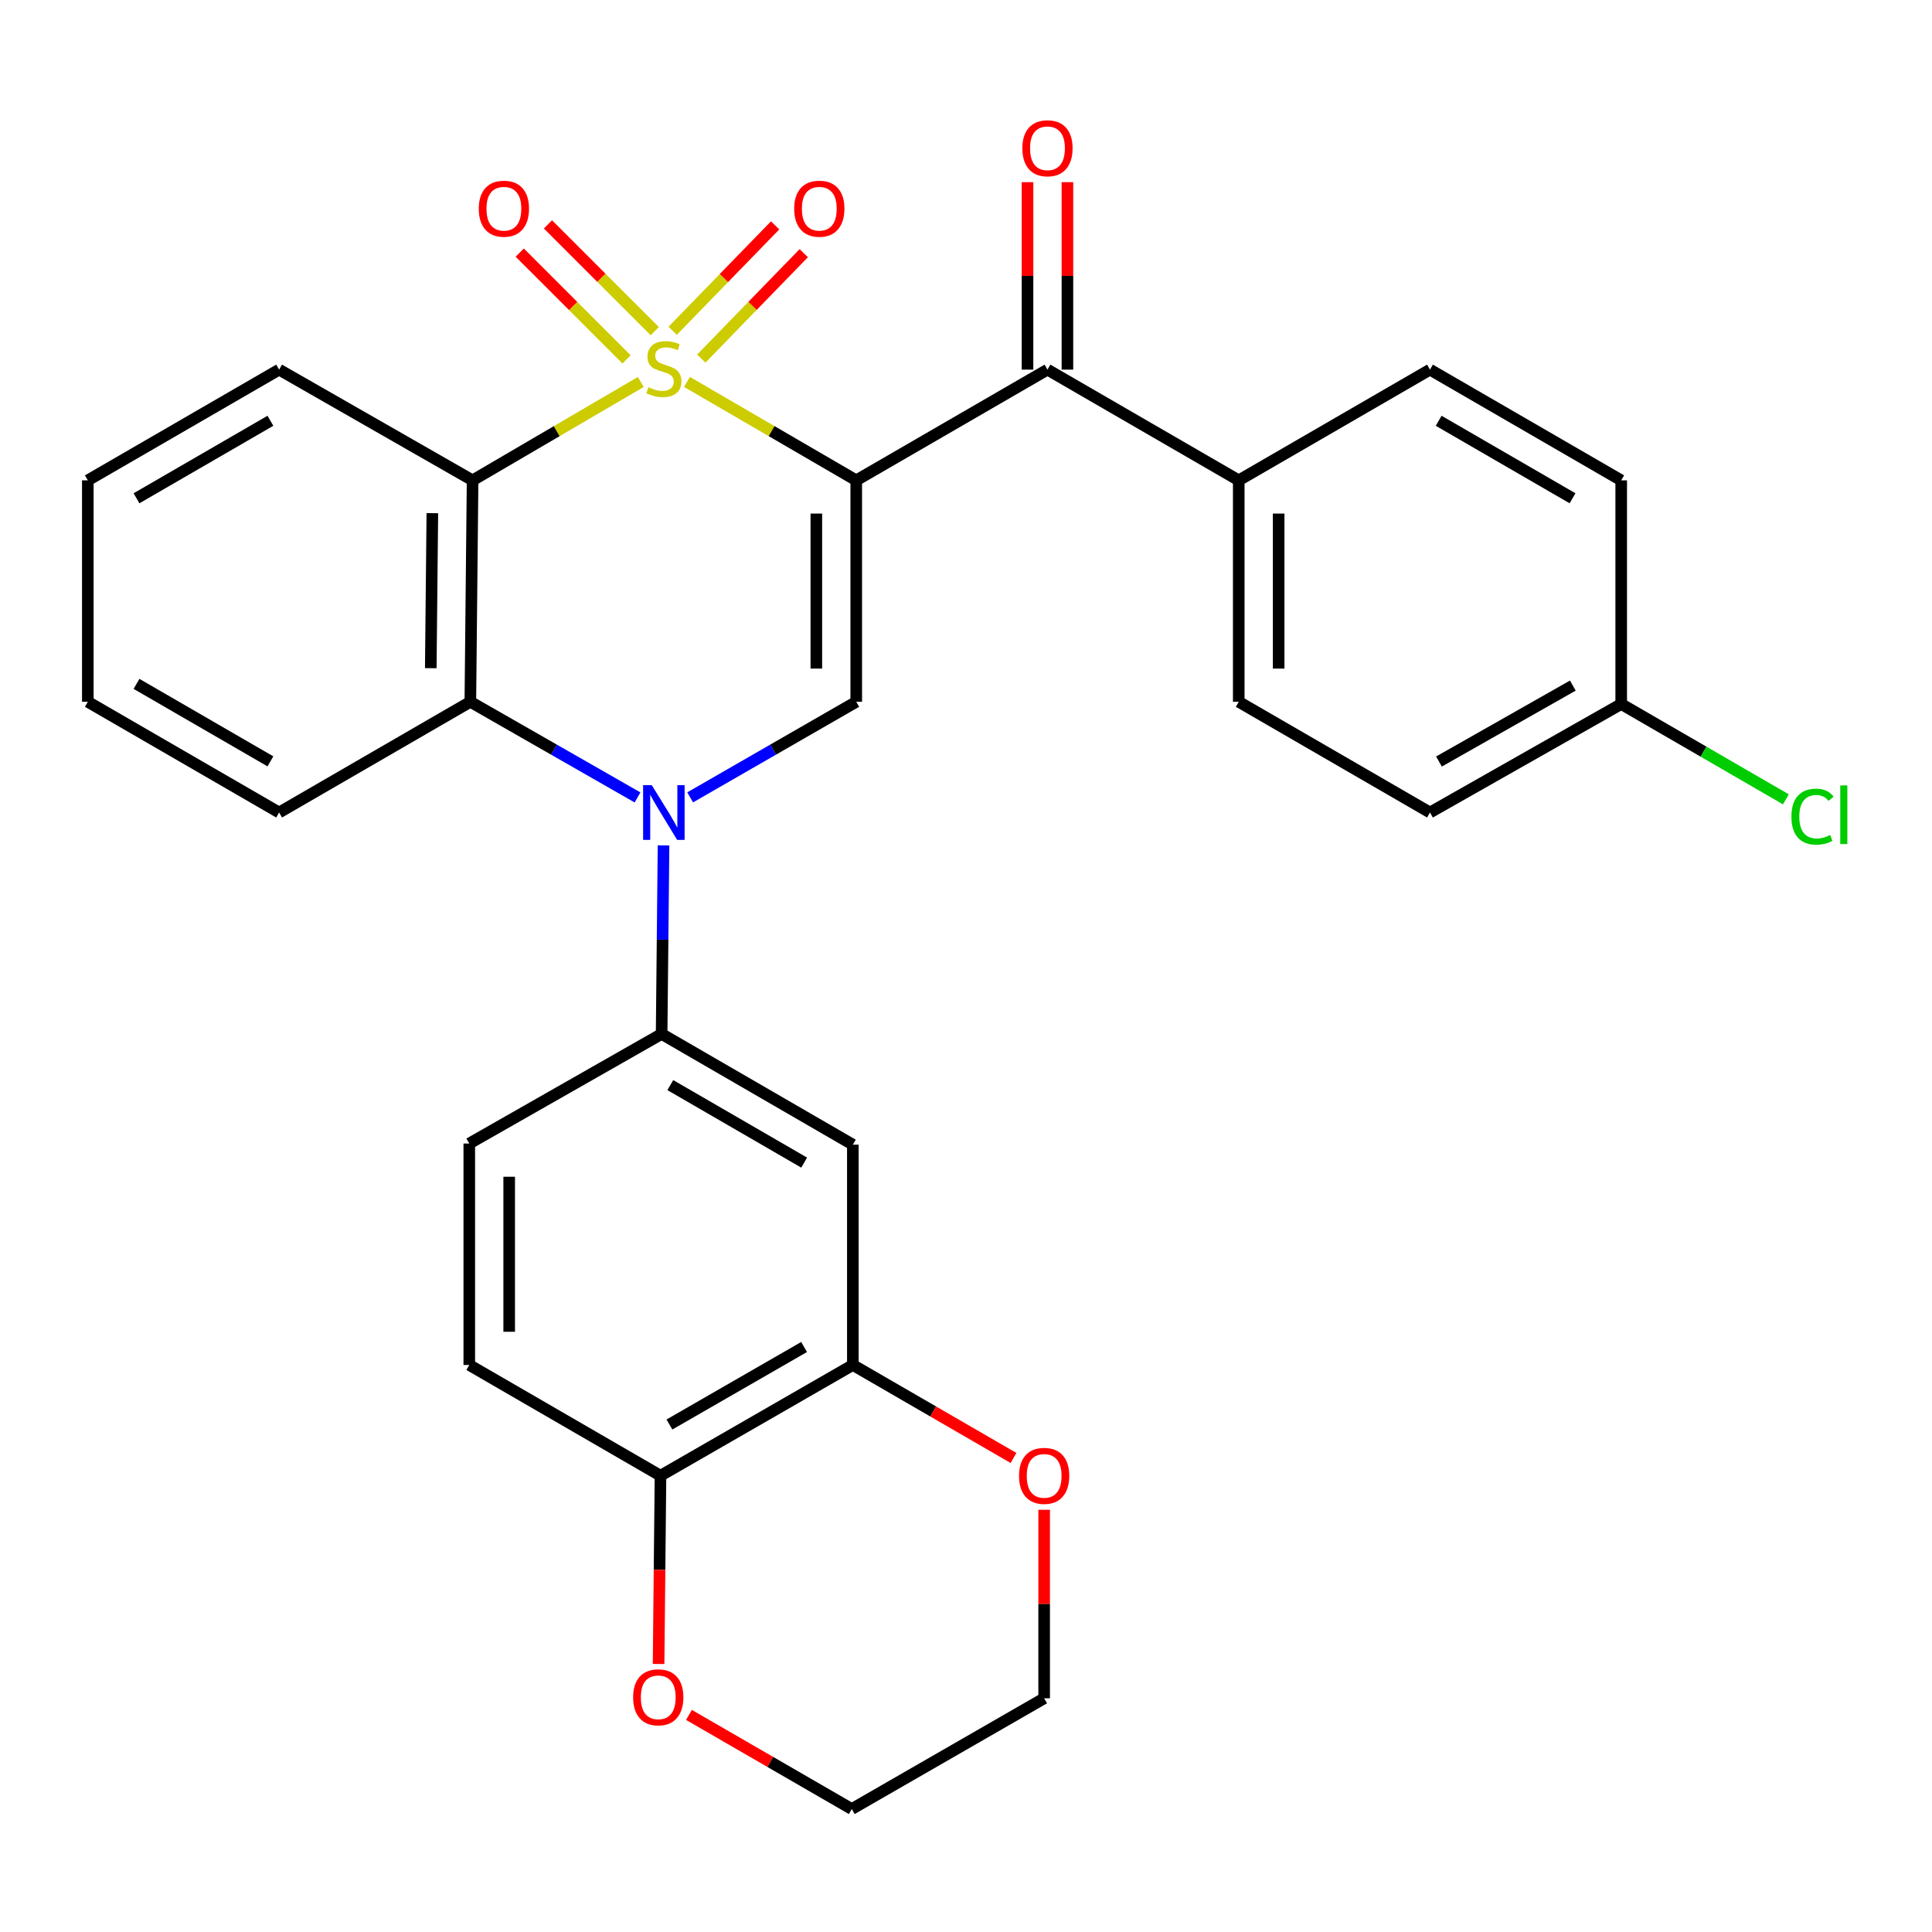 <?xml version='1.0' encoding='iso-8859-1'?>
<svg version='1.1' baseProfile='full'
              xmlns='http://www.w3.org/2000/svg'
                      xmlns:rdkit='http://www.rdkit.org/xml'
                      xmlns:xlink='http://www.w3.org/1999/xlink'
                  xml:space='preserve'
width='1000px' height='1000px' viewBox='0 0 1000 1000'>
<!-- END OF HEADER -->
<rect style='opacity:1.0;fill:#FFFFFF;stroke:none' width='1000' height='1000' x='0' y='0'> </rect>
<path class='bond-0' d='M 355.573,197.677 L 399.381,223.153' style='fill:none;fill-rule:evenodd;stroke:#CCCC00;stroke-width:6px;stroke-linecap:butt;stroke-linejoin:miter;stroke-opacity:1' />
<path class='bond-0' d='M 399.381,223.153 L 443.19,248.63' style='fill:none;fill-rule:evenodd;stroke:#000000;stroke-width:6px;stroke-linecap:butt;stroke-linejoin:miter;stroke-opacity:1' />
<path class='bond-1' d='M 331.665,197.71 L 288.137,223.17' style='fill:none;fill-rule:evenodd;stroke:#CCCC00;stroke-width:6px;stroke-linecap:butt;stroke-linejoin:miter;stroke-opacity:1' />
<path class='bond-1' d='M 288.137,223.17 L 244.609,248.63' style='fill:none;fill-rule:evenodd;stroke:#000000;stroke-width:6px;stroke-linecap:butt;stroke-linejoin:miter;stroke-opacity:1' />
<path class='bond-8' d='M 362.985,185.61 L 389.503,158.328' style='fill:none;fill-rule:evenodd;stroke:#CCCC00;stroke-width:6px;stroke-linecap:butt;stroke-linejoin:miter;stroke-opacity:1' />
<path class='bond-8' d='M 389.503,158.328 L 416.021,131.046' style='fill:none;fill-rule:evenodd;stroke:#FF0000;stroke-width:6px;stroke-linecap:butt;stroke-linejoin:miter;stroke-opacity:1' />
<path class='bond-8' d='M 348.172,171.212 L 374.69,143.93' style='fill:none;fill-rule:evenodd;stroke:#CCCC00;stroke-width:6px;stroke-linecap:butt;stroke-linejoin:miter;stroke-opacity:1' />
<path class='bond-8' d='M 374.69,143.93 L 401.208,116.648' style='fill:none;fill-rule:evenodd;stroke:#FF0000;stroke-width:6px;stroke-linecap:butt;stroke-linejoin:miter;stroke-opacity:1' />
<path class='bond-9' d='M 338.908,171.414 L 311.263,143.776' style='fill:none;fill-rule:evenodd;stroke:#CCCC00;stroke-width:6px;stroke-linecap:butt;stroke-linejoin:miter;stroke-opacity:1' />
<path class='bond-9' d='M 311.263,143.776 L 283.618,116.139' style='fill:none;fill-rule:evenodd;stroke:#FF0000;stroke-width:6px;stroke-linecap:butt;stroke-linejoin:miter;stroke-opacity:1' />
<path class='bond-9' d='M 324.304,186.022 L 296.659,158.385' style='fill:none;fill-rule:evenodd;stroke:#CCCC00;stroke-width:6px;stroke-linecap:butt;stroke-linejoin:miter;stroke-opacity:1' />
<path class='bond-9' d='M 296.659,158.385 L 269.014,130.748' style='fill:none;fill-rule:evenodd;stroke:#FF0000;stroke-width:6px;stroke-linecap:butt;stroke-linejoin:miter;stroke-opacity:1' />
<path class='bond-3' d='M 443.19,248.63 L 443.19,363.252' style='fill:none;fill-rule:evenodd;stroke:#000000;stroke-width:6px;stroke-linecap:butt;stroke-linejoin:miter;stroke-opacity:1' />
<path class='bond-3' d='M 422.533,265.823 L 422.533,346.059' style='fill:none;fill-rule:evenodd;stroke:#000000;stroke-width:6px;stroke-linecap:butt;stroke-linejoin:miter;stroke-opacity:1' />
<path class='bond-5' d='M 443.19,248.63 L 542.171,191.318' style='fill:none;fill-rule:evenodd;stroke:#000000;stroke-width:6px;stroke-linecap:butt;stroke-linejoin:miter;stroke-opacity:1' />
<path class='bond-4' d='M 244.609,248.63 L 243.45,363.252' style='fill:none;fill-rule:evenodd;stroke:#000000;stroke-width:6px;stroke-linecap:butt;stroke-linejoin:miter;stroke-opacity:1' />
<path class='bond-4' d='M 223.78,265.614 L 222.968,345.85' style='fill:none;fill-rule:evenodd;stroke:#000000;stroke-width:6px;stroke-linecap:butt;stroke-linejoin:miter;stroke-opacity:1' />
<path class='bond-20' d='M 244.609,248.63 L 144.47,191.318' style='fill:none;fill-rule:evenodd;stroke:#000000;stroke-width:6px;stroke-linecap:butt;stroke-linejoin:miter;stroke-opacity:1' />
<path class='bond-2' d='M 329.988,412.757 L 286.719,388.005' style='fill:none;fill-rule:evenodd;stroke:#0000FF;stroke-width:6px;stroke-linecap:butt;stroke-linejoin:miter;stroke-opacity:1' />
<path class='bond-2' d='M 286.719,388.005 L 243.45,363.252' style='fill:none;fill-rule:evenodd;stroke:#000000;stroke-width:6px;stroke-linecap:butt;stroke-linejoin:miter;stroke-opacity:1' />
<path class='bond-6' d='M 343.441,437.577 L 342.947,486.376' style='fill:none;fill-rule:evenodd;stroke:#0000FF;stroke-width:6px;stroke-linecap:butt;stroke-linejoin:miter;stroke-opacity:1' />
<path class='bond-6' d='M 342.947,486.376 L 342.454,535.174' style='fill:none;fill-rule:evenodd;stroke:#000000;stroke-width:6px;stroke-linecap:butt;stroke-linejoin:miter;stroke-opacity:1' />
<path class='bond-30' d='M 357.225,412.719 L 400.208,387.985' style='fill:none;fill-rule:evenodd;stroke:#0000FF;stroke-width:6px;stroke-linecap:butt;stroke-linejoin:miter;stroke-opacity:1' />
<path class='bond-30' d='M 400.208,387.985 L 443.19,363.252' style='fill:none;fill-rule:evenodd;stroke:#000000;stroke-width:6px;stroke-linecap:butt;stroke-linejoin:miter;stroke-opacity:1' />
<path class='bond-25' d='M 243.45,363.252 L 144.47,420.552' style='fill:none;fill-rule:evenodd;stroke:#000000;stroke-width:6px;stroke-linecap:butt;stroke-linejoin:miter;stroke-opacity:1' />
<path class='bond-11' d='M 542.171,191.318 L 641.174,248.63' style='fill:none;fill-rule:evenodd;stroke:#000000;stroke-width:6px;stroke-linecap:butt;stroke-linejoin:miter;stroke-opacity:1' />
<path class='bond-13' d='M 552.499,191.318 L 552.499,142.803' style='fill:none;fill-rule:evenodd;stroke:#000000;stroke-width:6px;stroke-linecap:butt;stroke-linejoin:miter;stroke-opacity:1' />
<path class='bond-13' d='M 552.499,142.803 L 552.499,94.288' style='fill:none;fill-rule:evenodd;stroke:#FF0000;stroke-width:6px;stroke-linecap:butt;stroke-linejoin:miter;stroke-opacity:1' />
<path class='bond-13' d='M 531.842,191.318 L 531.842,142.803' style='fill:none;fill-rule:evenodd;stroke:#000000;stroke-width:6px;stroke-linecap:butt;stroke-linejoin:miter;stroke-opacity:1' />
<path class='bond-13' d='M 531.842,142.803 L 531.842,94.288' style='fill:none;fill-rule:evenodd;stroke:#FF0000;stroke-width:6px;stroke-linecap:butt;stroke-linejoin:miter;stroke-opacity:1' />
<path class='bond-7' d='M 342.454,535.174 L 441.434,592.485' style='fill:none;fill-rule:evenodd;stroke:#000000;stroke-width:6px;stroke-linecap:butt;stroke-linejoin:miter;stroke-opacity:1' />
<path class='bond-7' d='M 346.95,561.647 L 416.237,601.765' style='fill:none;fill-rule:evenodd;stroke:#000000;stroke-width:6px;stroke-linecap:butt;stroke-linejoin:miter;stroke-opacity:1' />
<path class='bond-15' d='M 342.454,535.174 L 242.899,591.889' style='fill:none;fill-rule:evenodd;stroke:#000000;stroke-width:6px;stroke-linecap:butt;stroke-linejoin:miter;stroke-opacity:1' />
<path class='bond-10' d='M 441.434,592.485 L 441.434,706.511' style='fill:none;fill-rule:evenodd;stroke:#000000;stroke-width:6px;stroke-linecap:butt;stroke-linejoin:miter;stroke-opacity:1' />
<path class='bond-14' d='M 441.434,706.511 L 483.012,730.577' style='fill:none;fill-rule:evenodd;stroke:#000000;stroke-width:6px;stroke-linecap:butt;stroke-linejoin:miter;stroke-opacity:1' />
<path class='bond-14' d='M 483.012,730.577 L 524.589,754.642' style='fill:none;fill-rule:evenodd;stroke:#FF0000;stroke-width:6px;stroke-linecap:butt;stroke-linejoin:miter;stroke-opacity:1' />
<path class='bond-33' d='M 441.434,706.511 L 341.869,763.822' style='fill:none;fill-rule:evenodd;stroke:#000000;stroke-width:6px;stroke-linecap:butt;stroke-linejoin:miter;stroke-opacity:1' />
<path class='bond-33' d='M 416.194,697.205 L 346.498,737.323' style='fill:none;fill-rule:evenodd;stroke:#000000;stroke-width:6px;stroke-linecap:butt;stroke-linejoin:miter;stroke-opacity:1' />
<path class='bond-18' d='M 641.174,248.63 L 641.174,363.252' style='fill:none;fill-rule:evenodd;stroke:#000000;stroke-width:6px;stroke-linecap:butt;stroke-linejoin:miter;stroke-opacity:1' />
<path class='bond-18' d='M 661.831,265.823 L 661.831,346.059' style='fill:none;fill-rule:evenodd;stroke:#000000;stroke-width:6px;stroke-linecap:butt;stroke-linejoin:miter;stroke-opacity:1' />
<path class='bond-19' d='M 641.174,248.63 L 740.155,191.318' style='fill:none;fill-rule:evenodd;stroke:#000000;stroke-width:6px;stroke-linecap:butt;stroke-linejoin:miter;stroke-opacity:1' />
<path class='bond-12' d='M 341.869,763.822 L 242.899,706.511' style='fill:none;fill-rule:evenodd;stroke:#000000;stroke-width:6px;stroke-linecap:butt;stroke-linejoin:miter;stroke-opacity:1' />
<path class='bond-16' d='M 341.869,763.822 L 341.376,812.541' style='fill:none;fill-rule:evenodd;stroke:#000000;stroke-width:6px;stroke-linecap:butt;stroke-linejoin:miter;stroke-opacity:1' />
<path class='bond-16' d='M 341.376,812.541 L 340.883,861.259' style='fill:none;fill-rule:evenodd;stroke:#FF0000;stroke-width:6px;stroke-linecap:butt;stroke-linejoin:miter;stroke-opacity:1' />
<path class='bond-26' d='M 540.449,781.463 L 540.449,830.252' style='fill:none;fill-rule:evenodd;stroke:#FF0000;stroke-width:6px;stroke-linecap:butt;stroke-linejoin:miter;stroke-opacity:1' />
<path class='bond-26' d='M 540.449,830.252 L 540.449,879.041' style='fill:none;fill-rule:evenodd;stroke:#000000;stroke-width:6px;stroke-linecap:butt;stroke-linejoin:miter;stroke-opacity:1' />
<path class='bond-17' d='M 242.899,591.889 L 242.899,706.511' style='fill:none;fill-rule:evenodd;stroke:#000000;stroke-width:6px;stroke-linecap:butt;stroke-linejoin:miter;stroke-opacity:1' />
<path class='bond-17' d='M 263.556,609.082 L 263.556,689.318' style='fill:none;fill-rule:evenodd;stroke:#000000;stroke-width:6px;stroke-linecap:butt;stroke-linejoin:miter;stroke-opacity:1' />
<path class='bond-27' d='M 356.602,887.633 L 398.737,911.993' style='fill:none;fill-rule:evenodd;stroke:#FF0000;stroke-width:6px;stroke-linecap:butt;stroke-linejoin:miter;stroke-opacity:1' />
<path class='bond-27' d='M 398.737,911.993 L 440.872,936.353' style='fill:none;fill-rule:evenodd;stroke:#000000;stroke-width:6px;stroke-linecap:butt;stroke-linejoin:miter;stroke-opacity:1' />
<path class='bond-22' d='M 641.174,363.252 L 740.155,420.552' style='fill:none;fill-rule:evenodd;stroke:#000000;stroke-width:6px;stroke-linecap:butt;stroke-linejoin:miter;stroke-opacity:1' />
<path class='bond-23' d='M 740.155,191.318 L 839.136,248.63' style='fill:none;fill-rule:evenodd;stroke:#000000;stroke-width:6px;stroke-linecap:butt;stroke-linejoin:miter;stroke-opacity:1' />
<path class='bond-23' d='M 744.651,217.791 L 813.938,257.909' style='fill:none;fill-rule:evenodd;stroke:#000000;stroke-width:6px;stroke-linecap:butt;stroke-linejoin:miter;stroke-opacity:1' />
<path class='bond-28' d='M 144.47,191.318 L 45.455,248.63' style='fill:none;fill-rule:evenodd;stroke:#000000;stroke-width:6px;stroke-linecap:butt;stroke-linejoin:miter;stroke-opacity:1' />
<path class='bond-28' d='M 139.965,217.793 L 70.655,257.911' style='fill:none;fill-rule:evenodd;stroke:#000000;stroke-width:6px;stroke-linecap:butt;stroke-linejoin:miter;stroke-opacity:1' />
<path class='bond-21' d='M 839.136,364.4 L 839.136,248.63' style='fill:none;fill-rule:evenodd;stroke:#000000;stroke-width:6px;stroke-linecap:butt;stroke-linejoin:miter;stroke-opacity:1' />
<path class='bond-24' d='M 839.136,364.4 L 881.753,389.067' style='fill:none;fill-rule:evenodd;stroke:#000000;stroke-width:6px;stroke-linecap:butt;stroke-linejoin:miter;stroke-opacity:1' />
<path class='bond-24' d='M 881.753,389.067 L 924.371,413.735' style='fill:none;fill-rule:evenodd;stroke:#00CC00;stroke-width:6px;stroke-linecap:butt;stroke-linejoin:miter;stroke-opacity:1' />
<path class='bond-32' d='M 839.136,364.4 L 740.155,420.552' style='fill:none;fill-rule:evenodd;stroke:#000000;stroke-width:6px;stroke-linecap:butt;stroke-linejoin:miter;stroke-opacity:1' />
<path class='bond-32' d='M 814.096,354.855 L 744.809,394.162' style='fill:none;fill-rule:evenodd;stroke:#000000;stroke-width:6px;stroke-linecap:butt;stroke-linejoin:miter;stroke-opacity:1' />
<path class='bond-31' d='M 144.47,420.552 L 45.455,363.252' style='fill:none;fill-rule:evenodd;stroke:#000000;stroke-width:6px;stroke-linecap:butt;stroke-linejoin:miter;stroke-opacity:1' />
<path class='bond-31' d='M 139.964,394.078 L 70.653,353.968' style='fill:none;fill-rule:evenodd;stroke:#000000;stroke-width:6px;stroke-linecap:butt;stroke-linejoin:miter;stroke-opacity:1' />
<path class='bond-34' d='M 540.449,879.041 L 440.872,936.353' style='fill:none;fill-rule:evenodd;stroke:#000000;stroke-width:6px;stroke-linecap:butt;stroke-linejoin:miter;stroke-opacity:1' />
<path class='bond-29' d='M 45.455,248.63 L 45.455,363.252' style='fill:none;fill-rule:evenodd;stroke:#000000;stroke-width:6px;stroke-linecap:butt;stroke-linejoin:miter;stroke-opacity:1' />
<path  class='atom-0' d='M 335.613 200.442
Q 335.933 200.562, 337.253 201.122
Q 338.573 201.682, 340.013 202.042
Q 341.493 202.362, 342.933 202.362
Q 345.613 202.362, 347.173 201.082
Q 348.733 199.762, 348.733 197.482
Q 348.733 195.922, 347.933 194.962
Q 347.173 194.002, 345.973 193.482
Q 344.773 192.962, 342.773 192.362
Q 340.253 191.602, 338.733 190.882
Q 337.253 190.162, 336.173 188.642
Q 335.133 187.122, 335.133 184.562
Q 335.133 181.002, 337.533 178.802
Q 339.973 176.602, 344.773 176.602
Q 348.053 176.602, 351.773 178.162
L 350.853 181.242
Q 347.453 179.842, 344.893 179.842
Q 342.133 179.842, 340.613 181.002
Q 339.093 182.122, 339.133 184.082
Q 339.133 185.602, 339.893 186.522
Q 340.693 187.442, 341.813 187.962
Q 342.973 188.482, 344.893 189.082
Q 347.453 189.882, 348.973 190.682
Q 350.493 191.482, 351.573 193.122
Q 352.693 194.722, 352.693 197.482
Q 352.693 201.402, 350.053 203.522
Q 347.453 205.602, 343.093 205.602
Q 340.573 205.602, 338.653 205.042
Q 336.773 204.522, 334.533 203.602
L 335.613 200.442
' fill='#CCCC00'/>
<path  class='atom-3' d='M 337.353 406.392
L 346.633 421.392
Q 347.553 422.872, 349.033 425.552
Q 350.513 428.232, 350.593 428.392
L 350.593 406.392
L 354.353 406.392
L 354.353 434.712
L 350.473 434.712
L 340.513 418.312
Q 339.353 416.392, 338.113 414.192
Q 336.913 411.992, 336.553 411.312
L 336.553 434.712
L 332.873 434.712
L 332.873 406.392
L 337.353 406.392
' fill='#0000FF'/>
<path  class='atom-9' d='M 411.071 108.025
Q 411.071 101.225, 414.431 97.425
Q 417.791 93.625, 424.071 93.625
Q 430.351 93.625, 433.711 97.425
Q 437.071 101.225, 437.071 108.025
Q 437.071 114.905, 433.671 118.825
Q 430.271 122.705, 424.071 122.705
Q 417.831 122.705, 414.431 118.825
Q 411.071 114.945, 411.071 108.025
M 424.071 119.505
Q 428.391 119.505, 430.711 116.625
Q 433.071 113.705, 433.071 108.025
Q 433.071 102.465, 430.711 99.665
Q 428.391 96.825, 424.071 96.825
Q 419.751 96.825, 417.391 99.625
Q 415.071 102.425, 415.071 108.025
Q 415.071 113.745, 417.391 116.625
Q 419.751 119.505, 424.071 119.505
' fill='#FF0000'/>
<path  class='atom-10' d='M 247.813 108.025
Q 247.813 101.225, 251.173 97.425
Q 254.533 93.625, 260.813 93.625
Q 267.093 93.625, 270.453 97.425
Q 273.813 101.225, 273.813 108.025
Q 273.813 114.905, 270.413 118.825
Q 267.013 122.705, 260.813 122.705
Q 254.573 122.705, 251.173 118.825
Q 247.813 114.945, 247.813 108.025
M 260.813 119.505
Q 265.133 119.505, 267.453 116.625
Q 269.813 113.705, 269.813 108.025
Q 269.813 102.465, 267.453 99.665
Q 265.133 96.825, 260.813 96.825
Q 256.493 96.825, 254.133 99.625
Q 251.813 102.425, 251.813 108.025
Q 251.813 113.745, 254.133 116.625
Q 256.493 119.505, 260.813 119.505
' fill='#FF0000'/>
<path  class='atom-14' d='M 529.171 76.741
Q 529.171 69.941, 532.531 66.141
Q 535.891 62.341, 542.171 62.341
Q 548.451 62.341, 551.811 66.141
Q 555.171 69.941, 555.171 76.741
Q 555.171 83.621, 551.771 87.541
Q 548.371 91.421, 542.171 91.421
Q 535.931 91.421, 532.531 87.541
Q 529.171 83.661, 529.171 76.741
M 542.171 88.221
Q 546.491 88.221, 548.811 85.341
Q 551.171 82.421, 551.171 76.741
Q 551.171 71.181, 548.811 68.381
Q 546.491 65.541, 542.171 65.541
Q 537.851 65.541, 535.491 68.341
Q 533.171 71.141, 533.171 76.741
Q 533.171 82.461, 535.491 85.341
Q 537.851 88.221, 542.171 88.221
' fill='#FF0000'/>
<path  class='atom-15' d='M 527.449 763.902
Q 527.449 757.102, 530.809 753.302
Q 534.169 749.502, 540.449 749.502
Q 546.729 749.502, 550.089 753.302
Q 553.449 757.102, 553.449 763.902
Q 553.449 770.782, 550.049 774.702
Q 546.649 778.582, 540.449 778.582
Q 534.209 778.582, 530.809 774.702
Q 527.449 770.822, 527.449 763.902
M 540.449 775.382
Q 544.769 775.382, 547.089 772.502
Q 549.449 769.582, 549.449 763.902
Q 549.449 758.342, 547.089 755.542
Q 544.769 752.702, 540.449 752.702
Q 536.129 752.702, 533.769 755.502
Q 531.449 758.302, 531.449 763.902
Q 531.449 769.622, 533.769 772.502
Q 536.129 775.382, 540.449 775.382
' fill='#FF0000'/>
<path  class='atom-17' d='M 327.709 878.525
Q 327.709 871.725, 331.069 867.925
Q 334.429 864.125, 340.709 864.125
Q 346.989 864.125, 350.349 867.925
Q 353.709 871.725, 353.709 878.525
Q 353.709 885.405, 350.309 889.325
Q 346.909 893.205, 340.709 893.205
Q 334.469 893.205, 331.069 889.325
Q 327.709 885.445, 327.709 878.525
M 340.709 890.005
Q 345.029 890.005, 347.349 887.125
Q 349.709 884.205, 349.709 878.525
Q 349.709 872.965, 347.349 870.165
Q 345.029 867.325, 340.709 867.325
Q 336.389 867.325, 334.029 870.125
Q 331.709 872.925, 331.709 878.525
Q 331.709 884.245, 334.029 887.125
Q 336.389 890.005, 340.709 890.005
' fill='#FF0000'/>
<path  class='atom-25' d='M 927.231 422.691
Q 927.231 415.651, 930.511 411.971
Q 933.831 408.251, 940.111 408.251
Q 945.951 408.251, 949.071 412.371
L 946.431 414.531
Q 944.151 411.531, 940.111 411.531
Q 935.831 411.531, 933.551 414.411
Q 931.311 417.251, 931.311 422.691
Q 931.311 428.291, 933.631 431.171
Q 935.991 434.051, 940.551 434.051
Q 943.671 434.051, 947.311 432.171
L 948.431 435.171
Q 946.951 436.131, 944.711 436.691
Q 942.471 437.251, 939.991 437.251
Q 933.831 437.251, 930.511 433.491
Q 927.231 429.731, 927.231 422.691
' fill='#00CC00'/>
<path  class='atom-25' d='M 952.511 406.531
L 956.191 406.531
L 956.191 436.891
L 952.511 436.891
L 952.511 406.531
' fill='#00CC00'/>
</svg>

